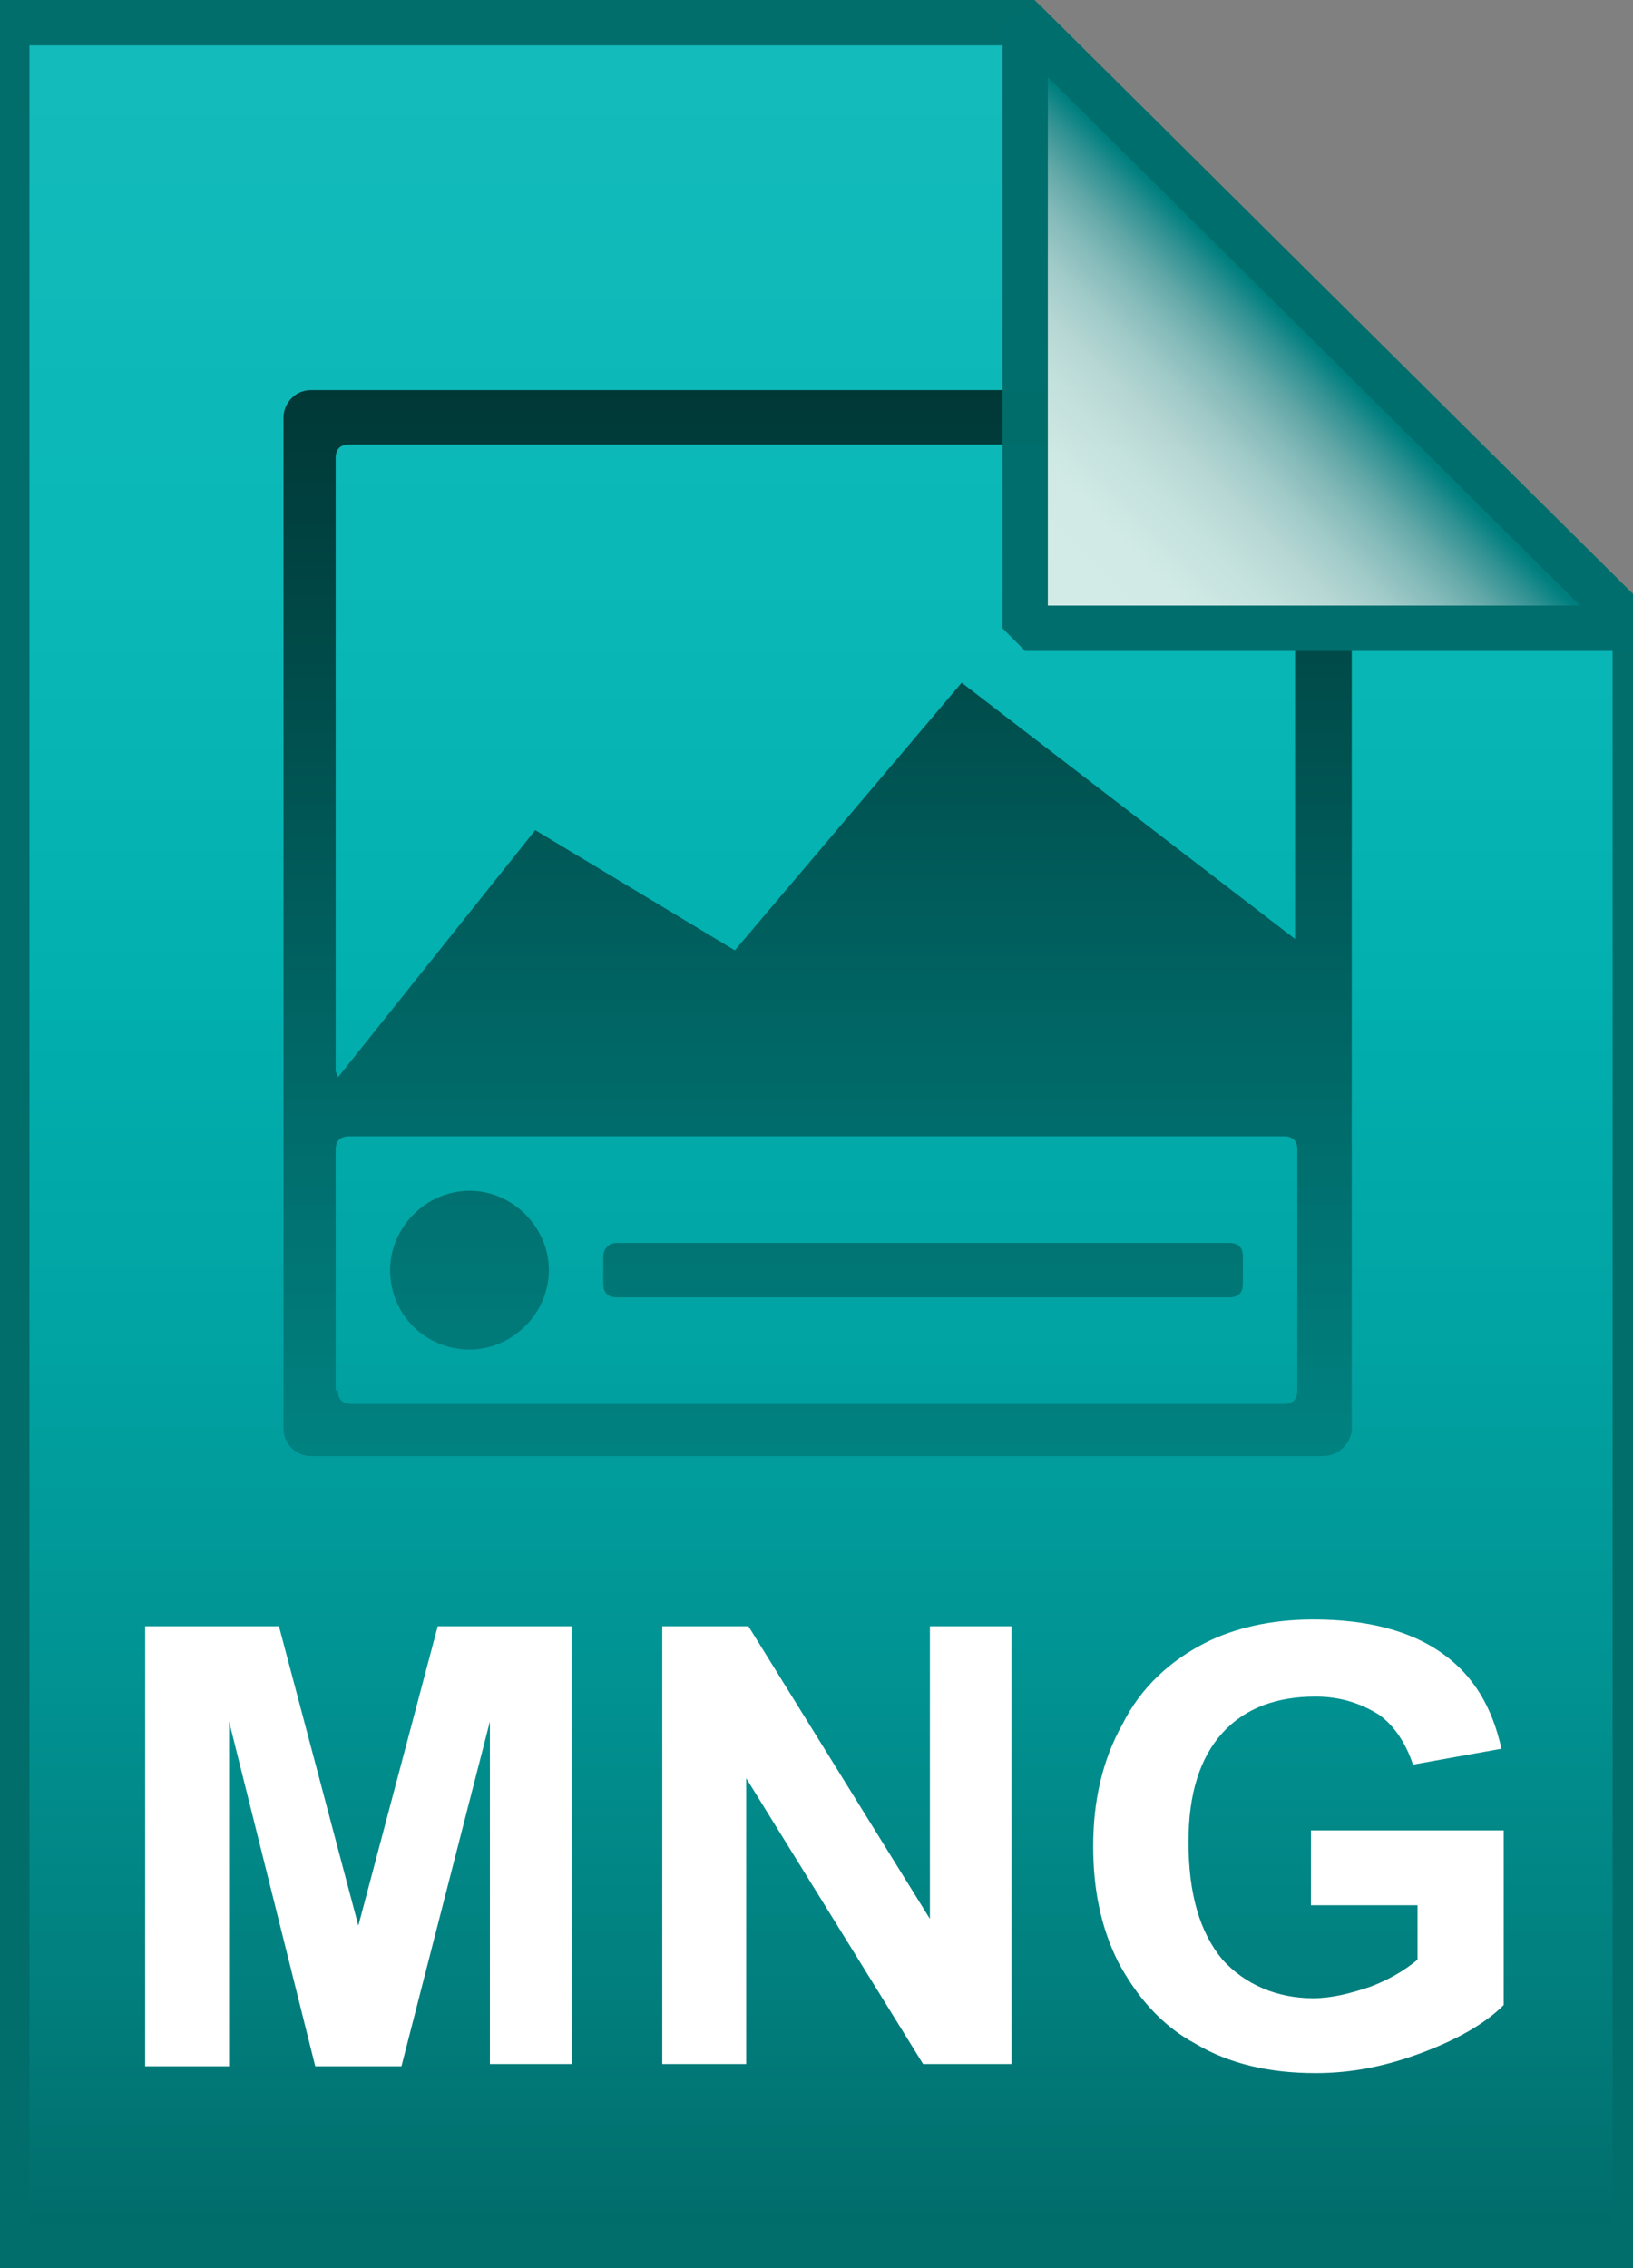 <svg id="Layer_1" xmlns="http://www.w3.org/2000/svg" viewBox="0 0 72 100"><rect x="0" y="0" width="72" height="100" fill="#808080" stroke="none"/><style>.st0{opacity:.99}</style><g class="st0"><linearGradient id="SVGID_1_" gradientUnits="userSpaceOnUse" x1="36.2" y1="3.005" x2="36.2" y2="101" gradientTransform="matrix(1 0 0 -1 0 102)"><stop offset="0" stop-color="#006b69"/><stop offset=".124" stop-color="#00807f"/><stop offset=".262" stop-color="#009393"/><stop offset=".41" stop-color="#00a3a3"/><stop offset=".571" stop-color="#00b0af"/><stop offset=".752" stop-color="#08b8b7"/><stop offset="1" stop-color="#14bbbb"/></linearGradient><path d="M45.2 1l26.9 26.7V99H.3V1h44.9z" fill="url(#SVGID_1_)"/><path d="M45.2 1l26.9 26.7V99H.3V1h44.9z" fill-opacity="0" stroke="#006e6c" stroke-width="2"/></g><linearGradient id="SVGID_2_" gradientUnits="userSpaceOnUse" x1="36" y1="64.243" x2="36" y2="17.243"><stop offset=".005" stop-color="#008281"/><stop offset=".343" stop-color="#006a69"/><stop offset="1" stop-color="#003836"/></linearGradient><path d="M58.3 64.2H13.7c-.6 0-1.2-.5-1.2-1.2V18.4c0-.6.5-1.2 1.2-1.2h44.7c.6 0 1.2.5 1.2 1.2v44.7c-.1.6-.6 1.1-1.3 1.1zm-43.4-2.9c0 .4.2.6.6.6h41.1c.4 0 .6-.2.6-.6V50.7c0-.4-.2-.6-.6-.6H15.4c-.4 0-.6.2-.6.6v10.6zm41.7-41.7H15.4c-.4 0-.6.2-.6.6v27c0 .1.1.2.1.3l8.7-10.9 8.8 5.3 10-11.8 14.7 11.3V20.2c.1-.4-.2-.6-.5-.6zM20.7 52.5c1.9 0 3.5 1.6 3.5 3.5s-1.6 3.5-3.5 3.5-3.5-1.5-3.5-3.5c0-1.9 1.6-3.5 3.5-3.5zm6.5 2.3h27c.4 0 .6.2.6.6v1.2c0 .4-.2.6-.6.6h-27c-.4 0-.6-.2-.6-.6v-1.2c0-.3.2-.6.6-.6z" fill="url(#SVGID_2_)"/><path d="M6.4 91.1V71.7h5.9l3.5 13.2 3.5-13.2h5.9V91h-3.6V75.9l-3.9 15.2h-3.8l-3.8-15.2v15.2H6.4zm22.8 0V71.7H33l8 12.9V71.7h3.6V91h-3.9l-7.8-12.6V91h-3.7zM57.8 84v-3.3h8.5v7.7c-.8.8-2 1.5-3.6 2.1-1.6.6-3.1.9-4.7.9-2 0-3.8-.4-5.3-1.3-1.5-.8-2.6-2.1-3.4-3.6-.8-1.6-1.1-3.3-1.1-5.1 0-2 .4-3.8 1.3-5.4.8-1.6 2.1-2.8 3.7-3.6 1.2-.6 2.8-1 4.7-1 2.4 0 4.3.5 5.7 1.5 1.4 1 2.2 2.4 2.6 4.2l-3.9.7c-.3-.9-.8-1.7-1.5-2.2-.8-.5-1.7-.8-2.8-.8-1.7 0-3.1.5-4.1 1.6-1 1.1-1.5 2.7-1.5 4.8 0 2.3.5 4 1.5 5.2 1 1.1 2.4 1.7 4 1.7.8 0 1.6-.2 2.5-.5.8-.3 1.5-.7 2.1-1.2V84h-4.7z" fill="#fff"/><g class="st0"><linearGradient id="SVGID_3_" gradientUnits="userSpaceOnUse" x1="45.214" y1="74.229" x2="58.667" y2="87.682" gradientTransform="matrix(1 0 0 -1 0 102)"><stop offset="0" stop-color="#d6ede8"/><stop offset=".297" stop-color="#d3ebe6"/><stop offset=".44" stop-color="#c7e3df"/><stop offset=".551" stop-color="#b7d8d5"/><stop offset=".645" stop-color="#a0cbc9"/><stop offset=".729" stop-color="#84bab9"/><stop offset=".804" stop-color="#62a7a7"/><stop offset=".874" stop-color="#349394"/><stop offset=".938" stop-color="#007f7f"/><stop offset=".998" stop-color="#006b6a"/><stop offset="1" stop-color="#006b69"/></linearGradient><path d="M45.2 1l26.9 26.7H45.2V1z" fill="url(#SVGID_3_)"/><path d="M45.2 1l26.9 26.7H45.2V1z" fill-opacity="0" stroke="#006e6c" stroke-width="2" stroke-linejoin="bevel"/></g></svg>